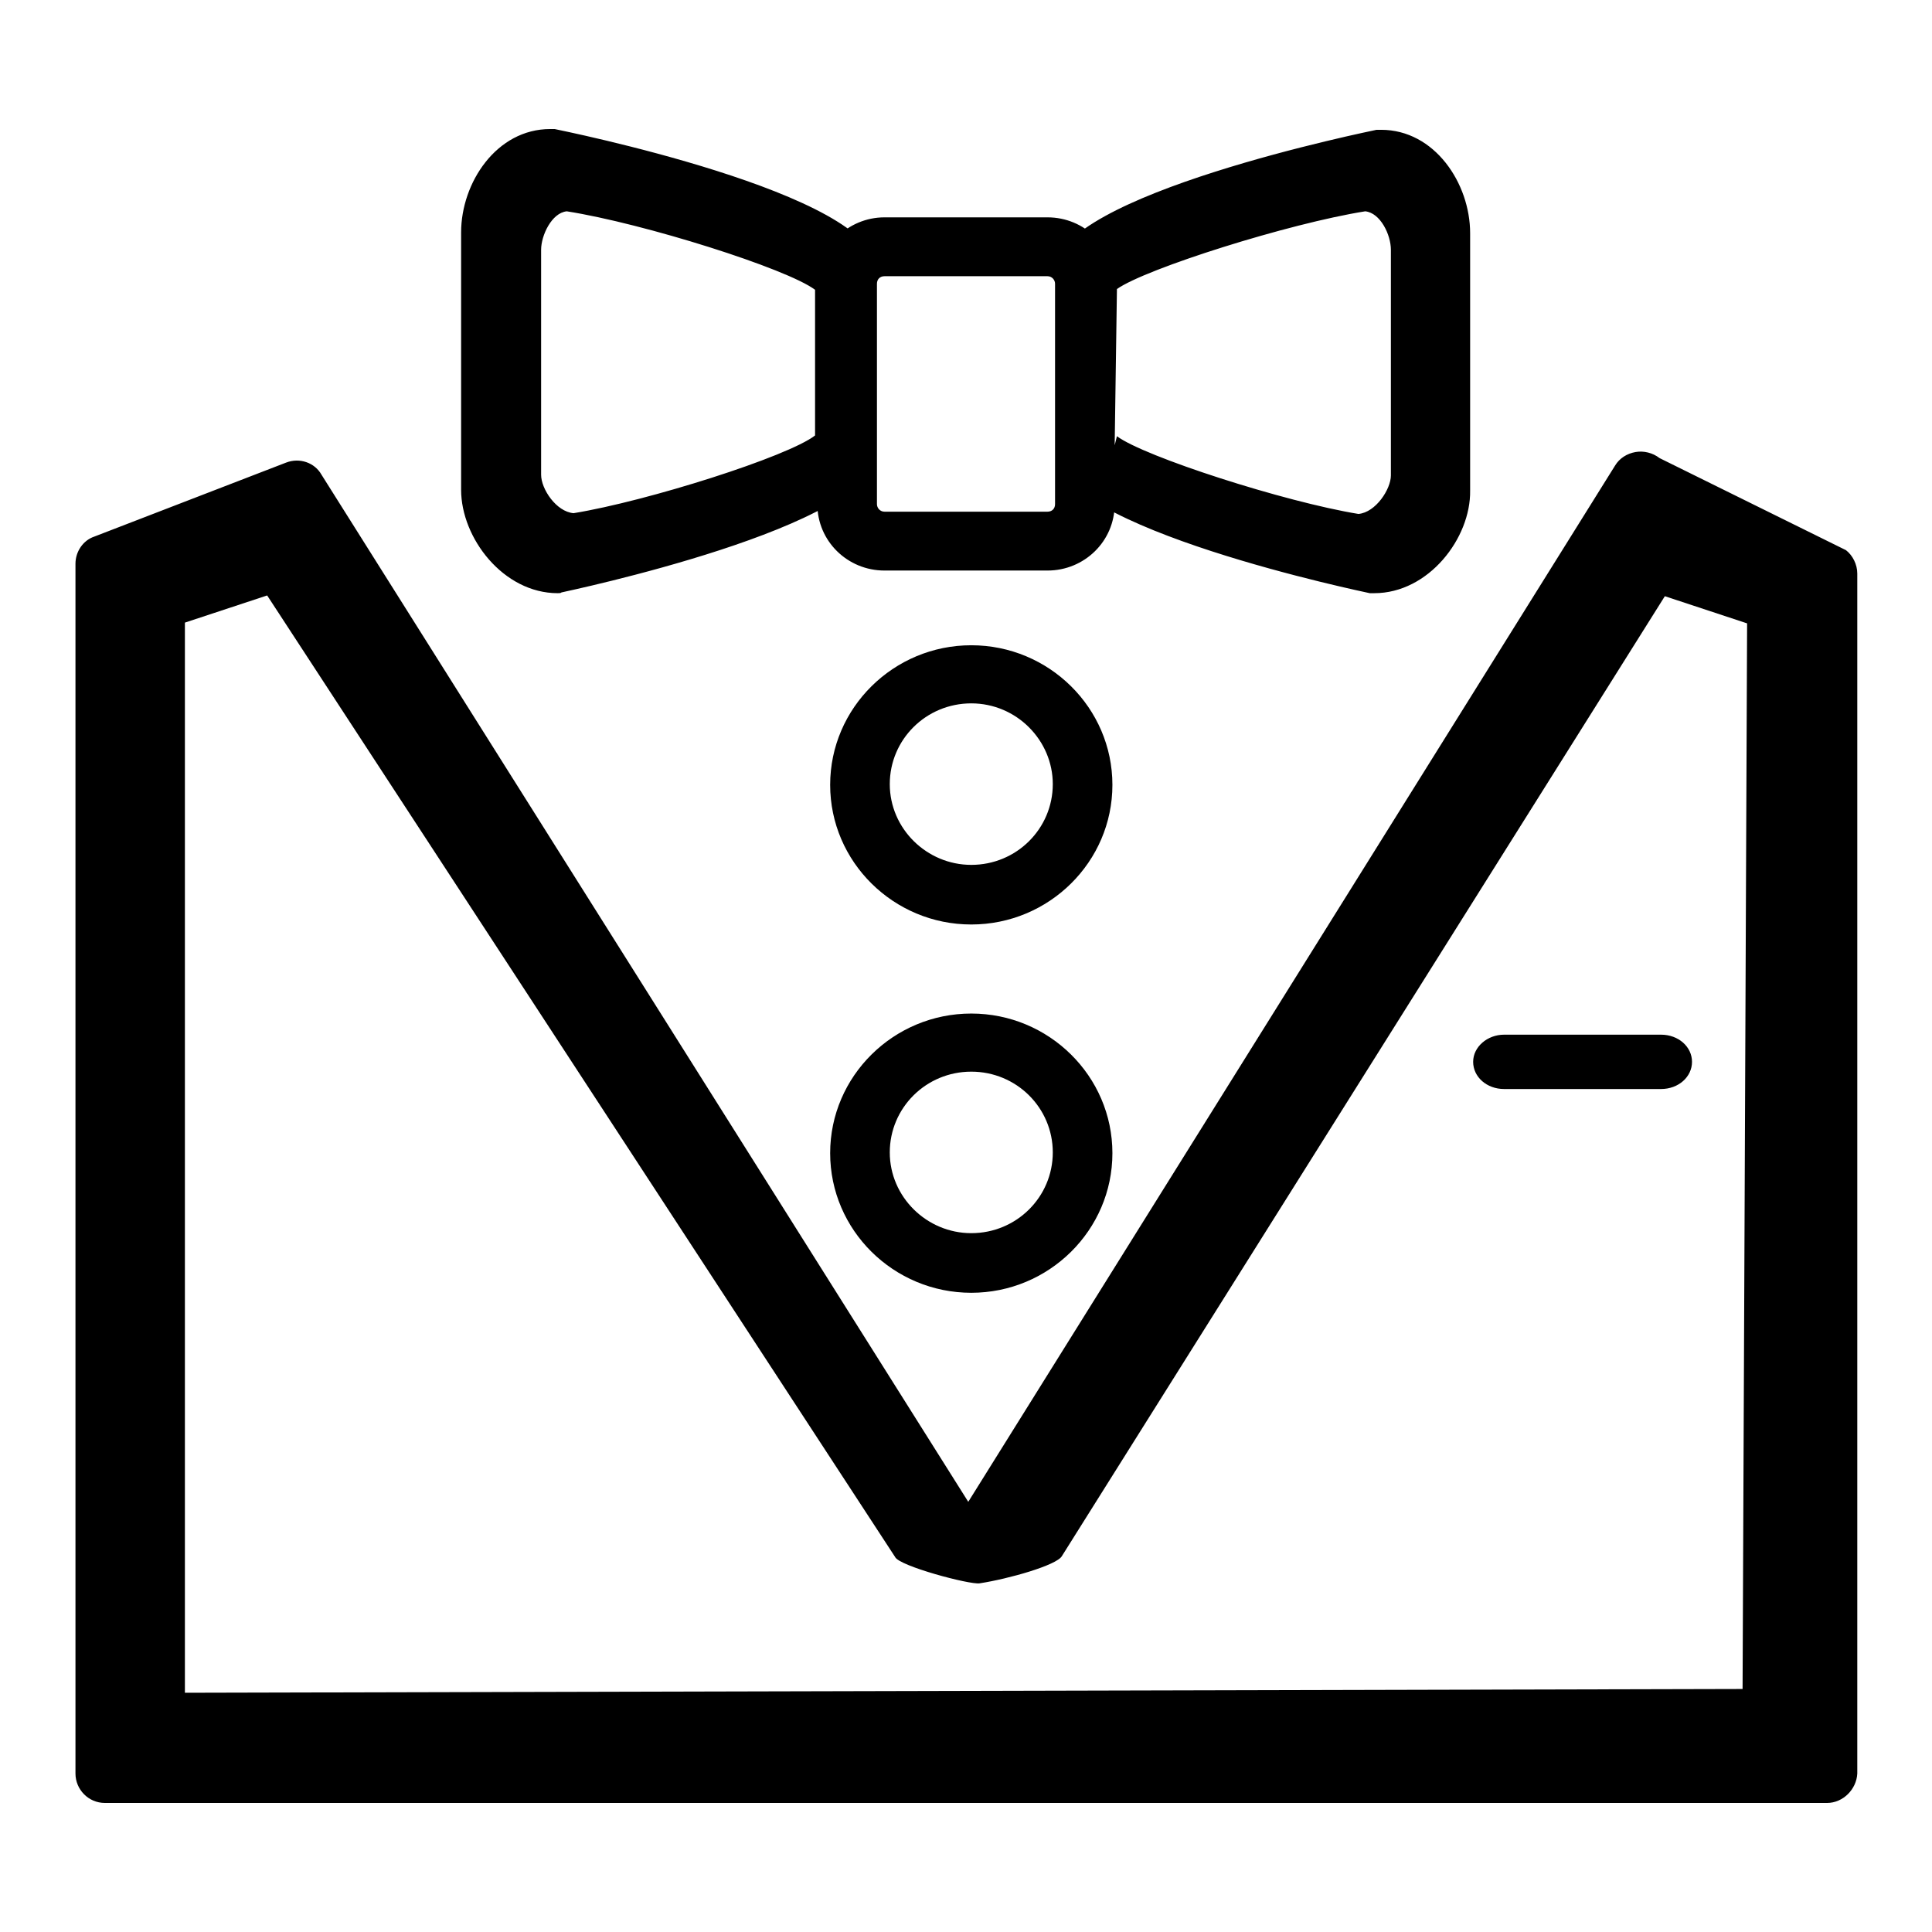<?xml version="1.0" encoding="utf-8"?>
<!-- Svg Vector Icons : http://www.onlinewebfonts.com/icon -->
<!DOCTYPE svg PUBLIC "-//W3C//DTD SVG 1.1//EN" "http://www.w3.org/Graphics/SVG/1.1/DTD/svg11.dtd">
<svg version="1.1" xmlns="http://www.w3.org/2000/svg" xmlns:xlink="http://www.w3.org/1999/xlink" x="0px" y="0px" viewBox="0 0 256 256" enable-background="new 0 0 256 256" xml:space="preserve">
<g><g><path fill="#000000" d="M138.8,75.6h-21.6c-4.9,0-8.9-3.9-8.9-8.8V37.6c0-4.8,4-8.8,8.9-8.8h21.6c4.9,0,8.9,3.9,8.9,8.8v29.2C147.7,71.7,143.7,75.6,138.8,75.6 M117.2,36.6c-0.6,0-1,0.4-1,1v29.2c0,0.5,0.4,1,1,1h21.6c0.6,0,1-0.4,1-1V37.6c0-0.5-0.4-1-1-1L117.2,36.6L117.2,36.6z M73.9,78.6c-7.2,0-12.8-7.3-12.8-13.7V30.8c0-6.6,4.7-13.7,11.8-13.7c0.2,0,0.4,0,0.6,0c0.4,0.1,42.6,8.5,42.6,18.5v24.4c0,9.8-41.3,18.4-41.7,18.5C74.3,78.6,74.1,78.6,73.9,78.6 M75.1,28c-2,0.2-3.4,3.2-3.4,5.1v29.8c0,1.9,2,4.9,4.3,5.1c9.8-1.6,28.4-7.5,32-10.3V38.4C104.3,35.6,85.3,29.6,75.1,28 M182.1,78.6c-0.2,0-0.4,0-0.6,0c-0.4-0.1-41.7-8.6-41.7-18.5V35.7c0-9.9,42.2-18.4,42.6-18.5c0.2,0,0.4,0,0.6,0c7.1,0,11.8,7.1,11.8,13.7V65C194.9,71.3,189.3,78.6,182.1,78.6 M148,57.8c3.6,2.7,22.2,8.7,32,10.3c2.3-0.2,4.3-3.3,4.3-5.1V33.1c0-2-1.4-4.9-3.4-5.1c-10.1,1.6-29.1,7.6-32.9,10.3L147.7,59L148,57.8z M242.1,238.9H13.9c-2.2,0-3.9-1.8-3.9-3.9V74.7c0-1.6,1-3.1,2.5-3.6l25.4-9.8c1.8-0.7,3.8,0,4.7,1.6L128.3,199L214,61.7c0.6-1,1.6-1.6,2.7-1.8c1.1-0.2,2.3,0.1,3.2,0.8l24.7,12.2c0.9,0.7,1.5,1.9,1.5,3.1v159C246,237.1,244.2,238.9,242.1,238.9 M24.5,224.3l206.4-0.5l0.6-141.2l-10.9-3.6l-79.9,127.2c-0.7,1.2-7,3-10.9,3.6c-1.3,0.2-10.7-2.3-11.2-3.5L35.4,78.9l-10.9,3.6V224.3L24.5,224.3z M220.1,144.3h-20.8c-2.3,0-4.1-1.6-4.1-3.6c0-2,1.9-3.6,4.1-3.6h20.8c2.3,0,4.1,1.6,4.1,3.6C224.2,142.7,222.4,144.3,220.1,144.3 M128.7,122.5c-10.3,0-18.7-8.3-18.7-18.5c0-10.2,8.4-18.5,18.7-18.5c10.3,0,18.7,8.3,18.7,18.5C147.4,114.2,139,122.5,128.7,122.5 M128.7,93.2c-6,0-10.8,4.8-10.8,10.7c0,5.9,4.9,10.7,10.8,10.7c6,0,10.8-4.8,10.8-10.7C139.5,98.1,134.7,93.2,128.7,93.2 M128.7,171.3c-10.3,0-18.7-8.3-18.7-18.5c0-10.2,8.4-18.5,18.7-18.5c10.3,0,18.7,8.3,18.7,18.5C147.4,163,139,171.3,128.7,171.3 M128.7,142c-6,0-10.8,4.8-10.8,10.7s4.9,10.7,10.8,10.7c6,0,10.8-4.8,10.8-10.7S134.7,142,128.7,142"/></g></g>
</svg>